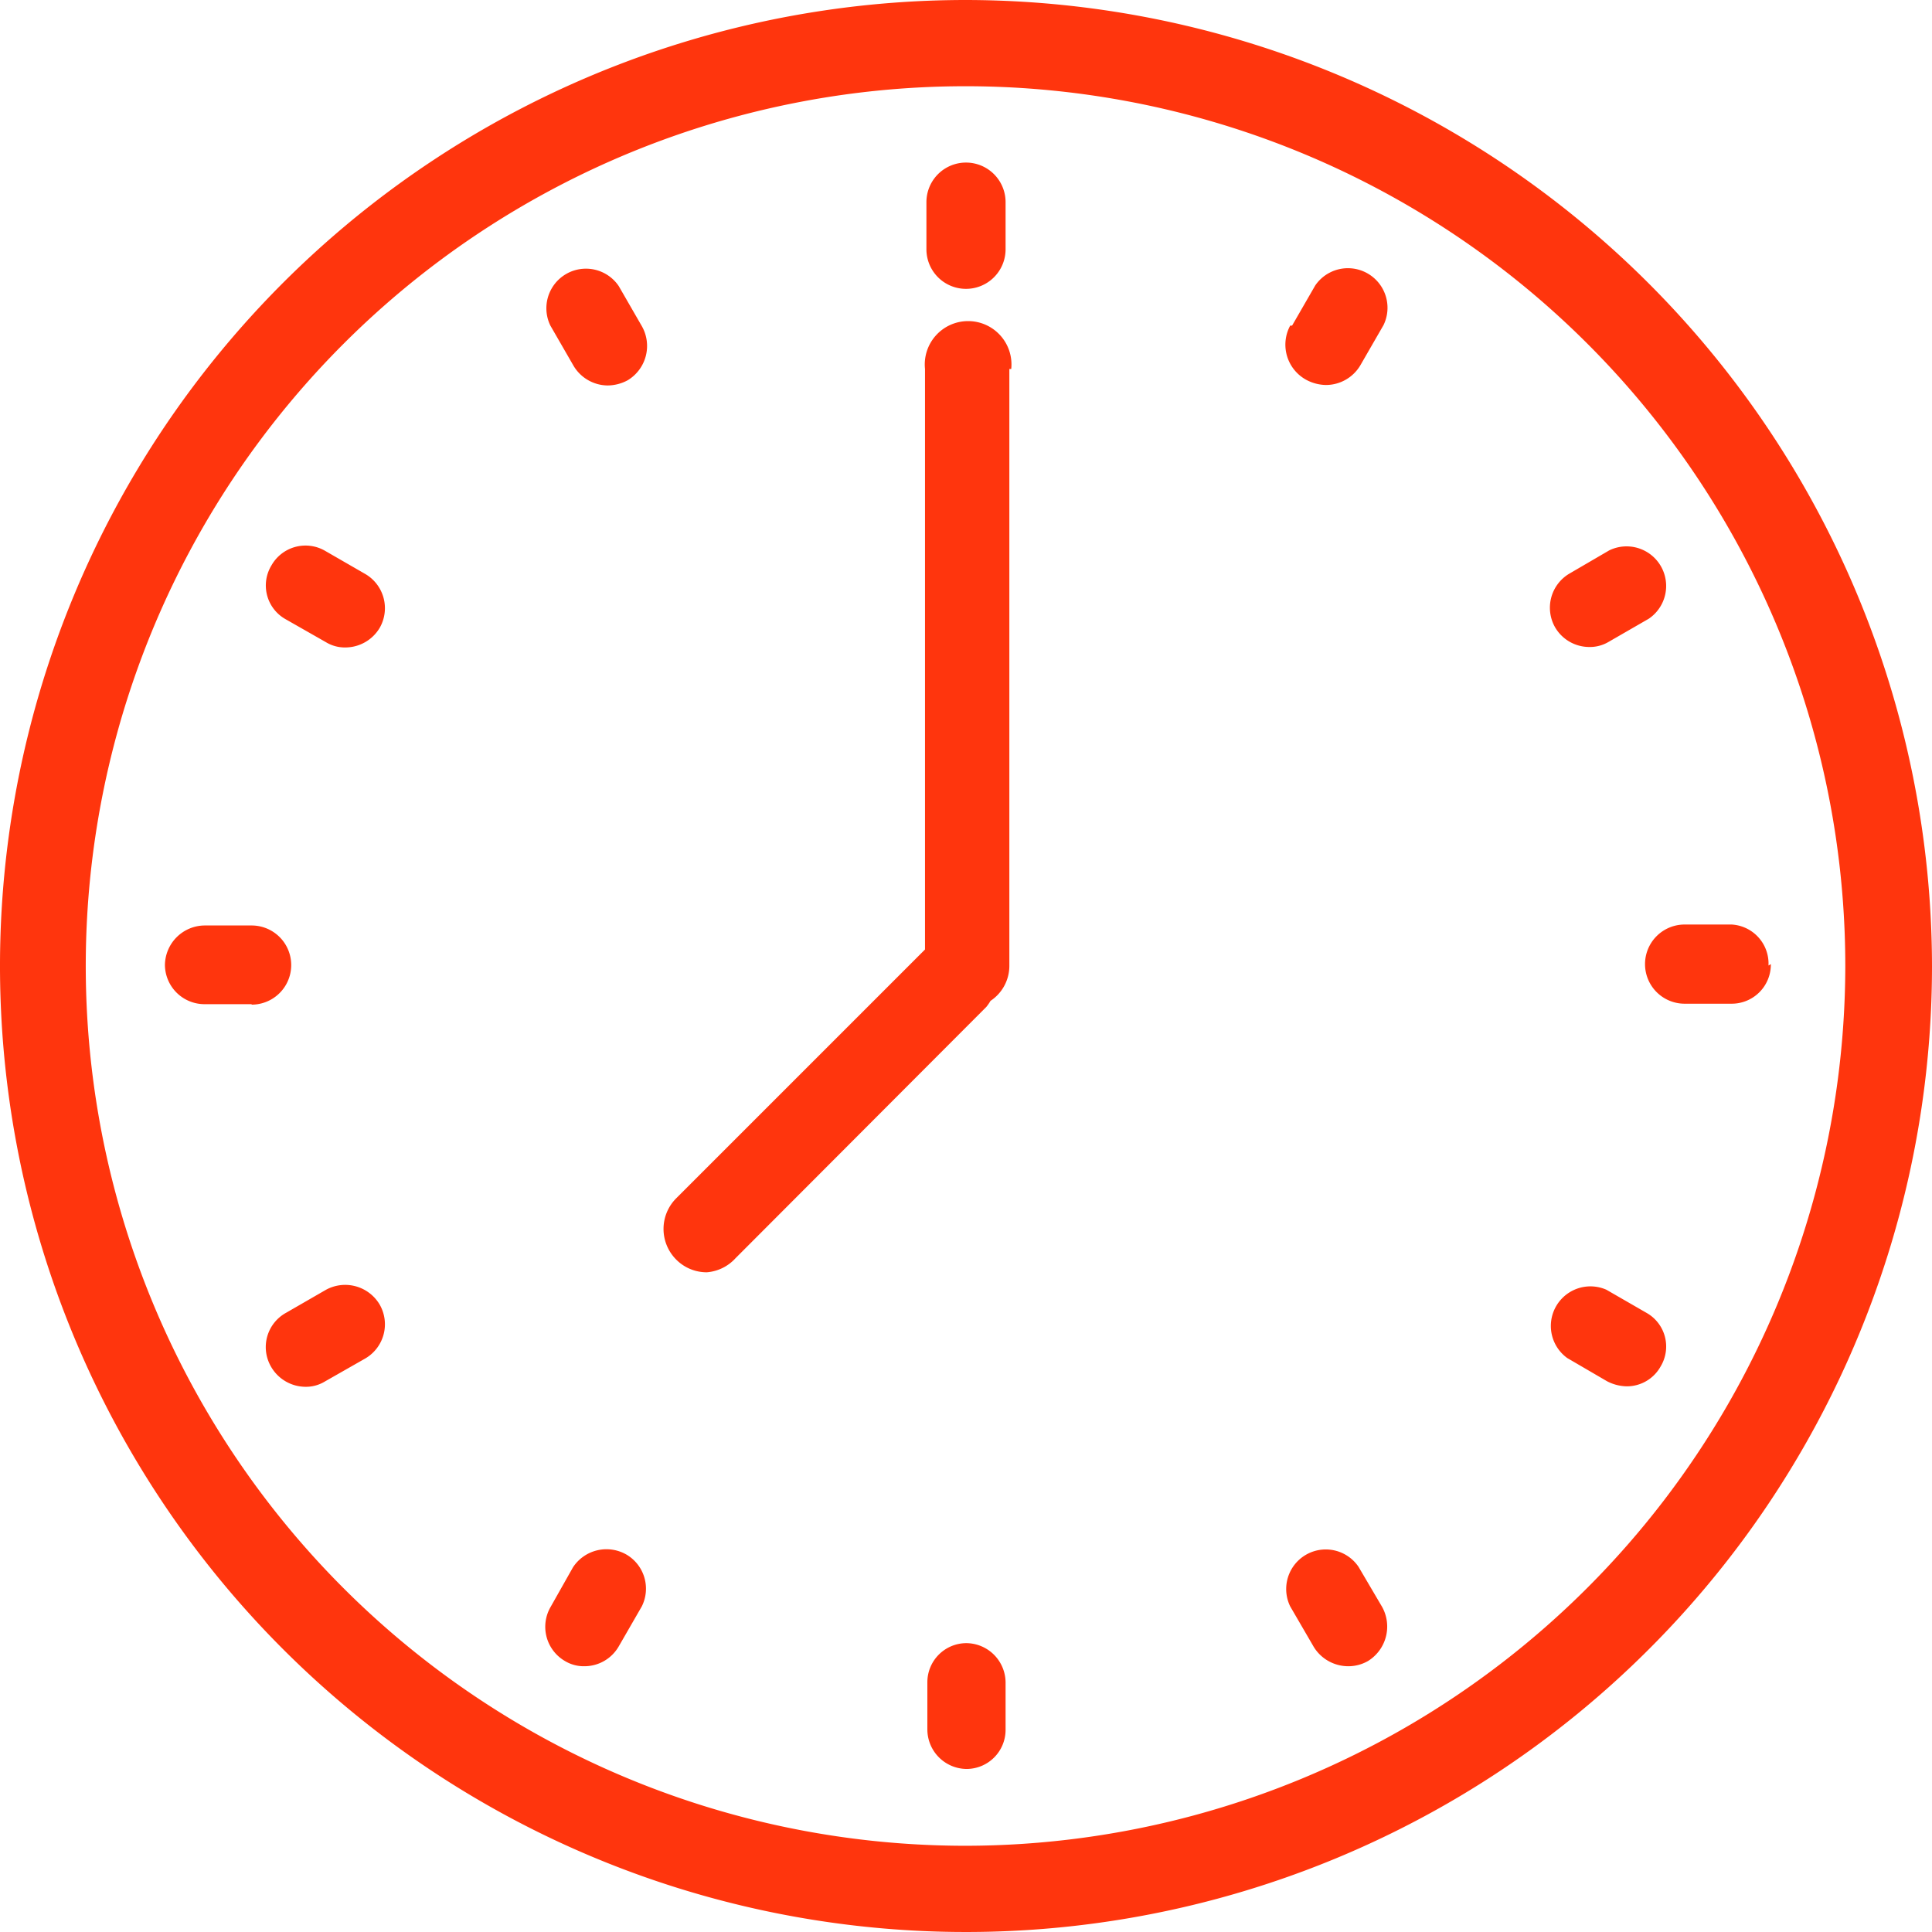 <svg xmlns="http://www.w3.org/2000/svg" viewBox="0 0 41 41"><defs><style>.cls-1{fill:#ff350d;}</style></defs><g id="Capa_2" data-name="Capa 2"><g id="Capa_1-2" data-name="Capa 1"><path class="cls-1" d="M20.5,0A20.5,20.5,0,1,0,41,20.5,20.53,20.53,0,0,0,20.5,0Zm0,39.17A18.67,18.67,0,1,1,39.16,20.5,18.69,18.69,0,0,1,20.5,39.17Zm.92-31.34V20.5a.89.89,0,0,1-.4.74,1,1,0,0,1-.09.13L15.61,26.7A.92.92,0,0,1,15,27a.91.91,0,0,1-.65-.27.92.92,0,0,1,0-1.3l5.28-5.28V7.83a.92.92,0,1,1,1.83,0Zm6-.92.49-.85a.84.84,0,0,1,1.45.84l-.49.85a.85.85,0,0,1-.73.42.91.91,0,0,1-.42-.11A.85.85,0,0,1,27.38,6.91ZM13.62,34.09l-.49.85a.84.84,0,0,1-.73.42.77.77,0,0,1-.41-.11.84.84,0,0,1-.31-1.14l.48-.85A.85.85,0,0,1,13.31,33,.84.84,0,0,1,13.62,34.09ZM35.24,29a.82.82,0,0,1-.72.42.94.94,0,0,1-.42-.11l-.84-.49a.84.84,0,0,1,.83-1.45l.85.49A.82.82,0,0,1,35.24,29ZM5.76,12a.83.83,0,0,1,1.14-.31l.85.49a.84.84,0,0,1,.31,1.14.85.85,0,0,1-.73.42.77.77,0,0,1-.41-.11l-.86-.49A.82.82,0,0,1,5.76,12Zm7.86-5.08a.85.85,0,0,1-.3,1.15.91.91,0,0,1-.42.11.85.85,0,0,1-.73-.42l-.49-.85a.84.84,0,0,1,1.45-.84ZM29.33,34.1a.86.86,0,0,1-.3,1.15.84.84,0,0,1-.43.11.86.86,0,0,1-.72-.41l-.5-.86a.84.84,0,0,1,1.45-.84ZM8.06,27.69a.84.84,0,0,1-.31,1.14l-.86.49a.77.77,0,0,1-.41.11A.85.85,0,0,1,5.75,29a.83.83,0,0,1,.32-1.14l.85-.49A.85.85,0,0,1,8.06,27.69ZM33,13.31a.84.84,0,0,1,.31-1.14l.84-.49a.84.84,0,0,1,.84,1.45l-.85.49a.78.78,0,0,1-.42.11A.84.84,0,0,1,33,13.31Zm-27.66,8h-1a.84.84,0,0,1-.84-.83.85.85,0,0,1,.84-.84h1a.84.84,0,0,1,0,1.68Zm32.24-.85a.83.83,0,0,1-.83.84h-1a.84.84,0,0,1,0-1.68h1A.83.83,0,0,1,37.53,20.49ZM21.34,35.71v1a.83.83,0,0,1-.83.83h0a.84.84,0,0,1-.83-.84v-1a.83.83,0,0,1,.83-.83h0A.84.84,0,0,1,21.34,35.71ZM19.66,5.29v-1a.84.84,0,0,1,1.68,0v1a.84.84,0,0,1-1.68,0Z"/></g></g></svg>